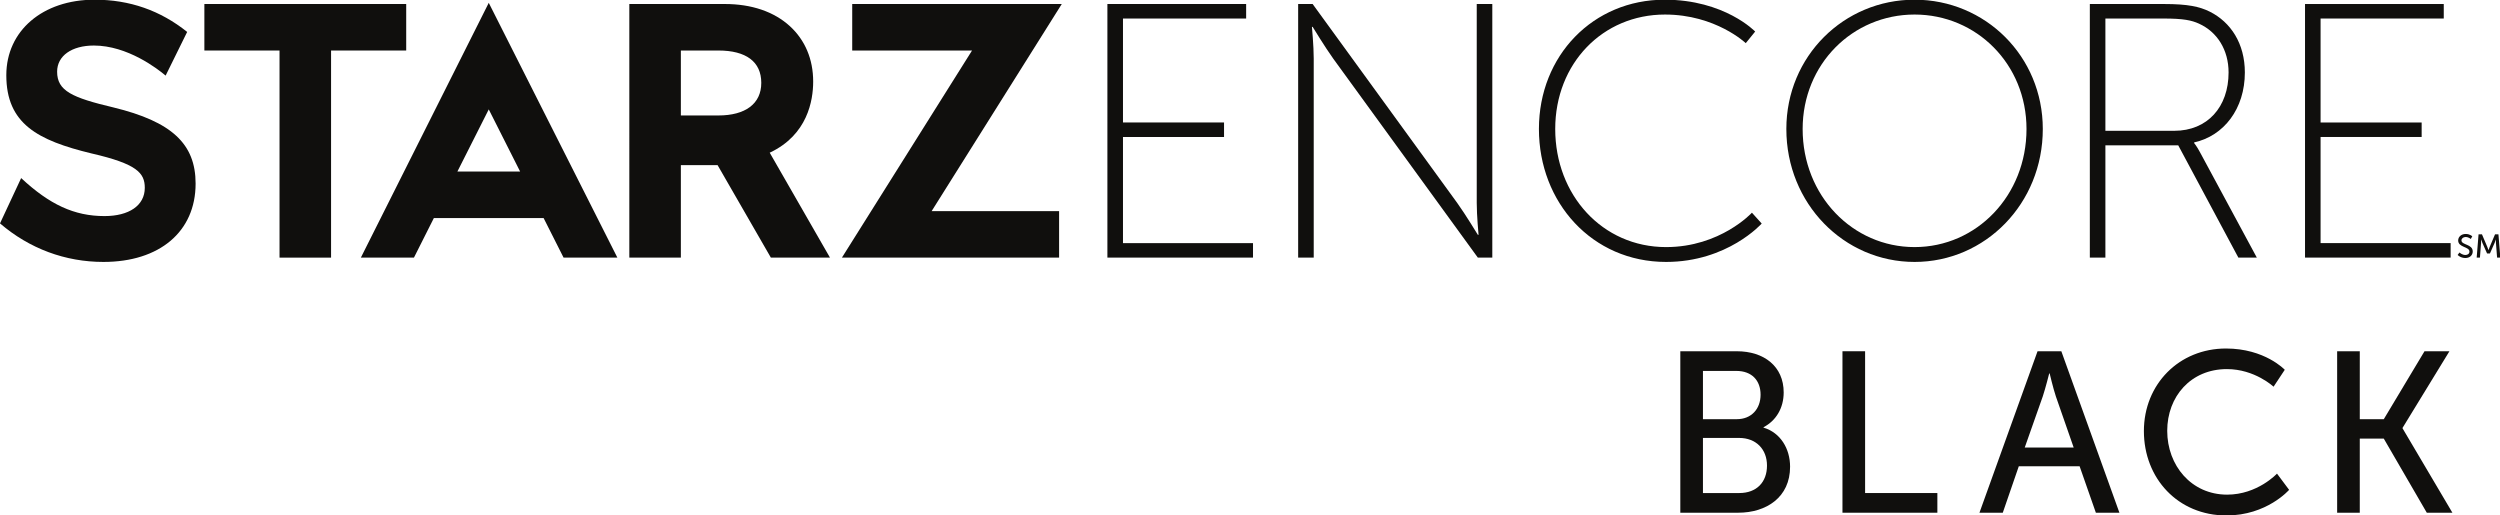 <?xml version="1.0" encoding="utf-8"?>
<!-- Generator: Adobe Illustrator 15.0.2, SVG Export Plug-In . SVG Version: 6.00 Build 0)  -->
<!DOCTYPE svg PUBLIC "-//W3C//DTD SVG 1.1//EN" "http://www.w3.org/Graphics/SVG/1.1/DTD/svg11.dtd">
<svg version="1.1"
	 id="svg2" xmlns:inkscape="http://www.inkscape.org/namespaces/inkscape" xmlns:sodipodi="http://sodipodi.sourceforge.net/DTD/sodipodi-0.dtd" xmlns:svg="http://www.w3.org/2000/svg" xmlns:rdf="http://www.w3.org/1999/02/22-rdf-syntax-ns#" xmlns:cc="http://creativecommons.org/ns#" xmlns:dc="http://purl.org/dc/elements/1.1/" sodipodi:docname="Starz Encore Westerns.svg" inkscape:version="0.48.4 r9939"
	 xmlns="http://www.w3.org/2000/svg" xmlns:xlink="http://www.w3.org/1999/xlink" x="0px" y="0px" width="974.531px"
	 height="200.934px" viewBox="0 0 974.531 200.934" enable-background="new 0 0 974.531 200.934" xml:space="preserve">
<sodipodi:namedview  id="base" fit-margin-bottom="0" fit-margin-left="0" inkscape:document-units="px" fit-margin-right="0" fit-margin-top="0" bordercolor="#666666" borderopacity="1.0" inkscape:window-width="1366" pagecolor="#ffffff" inkscape:pageopacity="0.0" inkscape:pageshadow="2" inkscape:window-height="706" showgrid="false" inkscape:zoom="0.7" inkscape:cx="528.08375" inkscape:cy="115.73761" inkscape:window-x="-8" inkscape:window-y="-8" inkscape:window-maximized="1" inkscape:current-layer="layer1">
	</sodipodi:namedview>
<g id="layer1" transform="translate(-4.83,-855.867)" inkscape:groupmode="layer" inkscape:label="Layer 1">
	<g id="g10" transform="matrix(2.034,0,0,-2.034,4.83,1056.8)">
		<g id="g12" transform="scale(0.1,0.1)">
			<g id="g14">
				<g>
					<g>
						<g id="g16">
							<path id="path22" inkscape:connector-curvature="0" fill="#100F0D" d="M3333.369,42.967c33.31,0,53.041,21.037,53.041,52.585
								c0,31.553-21.051,53.041-53.492,53.041h-69.247V42.967H3333.369z M3328.538,184.52c28.062,0,45.579,19.726,45.579,46.904
								c0,27.173-16.638,45.579-46.448,45.579h-63.999V184.52H3328.538z M3220.291,314.707h108.248
								c52.162,0,89.861-28.941,89.861-78.899c0-30.247-14.9-54.357-38.568-66.625v-0.879c32.427-9.632,50.837-40.321,50.837-74.947
								c0-58.299-45.137-88.099-99.489-88.099h-110.889V314.707"/>
							<path id="path24" inkscape:connector-curvature="0" fill="#100F0D" d="M3531.05,314.707h43.38V42.967h138.499V5.258H3531.05
								V314.707"/>
							<path id="path26" inkscape:connector-curvature="0" fill="#100F0D" d="M3927.257,272.187c0,0-7.011-28.057-12.269-43.836
								l-34.621-98.168h93.799l-34.189,98.168c-5.258,15.779-11.841,43.836-11.841,43.836H3927.257z M3985.547,94.241h-116.579
								l-30.669-88.983h-44.719l111.34,309.448h45.579L4061.819,5.258h-45.127L3985.547,94.241"/>
							<path id="path28" inkscape:connector-curvature="0" fill="#100F0D" d="M4266.079,319.96
								c74.51,0,112.641-40.767,112.641-40.767l-21.469-32.427c0,0-35.941,33.738-89.41,33.738
								c-69.252,0-114.403-52.585-114.403-118.326c0-66.183,46.021-122.278,114.831-122.278c58.29,0,95.551,40.316,95.551,40.316
								l23.217-31.121c0,0-42.505-49.094-120.079-49.094c-92.92,0-158.229,71.009-158.229,161.73
								C4108.728,251.582,4176.236,319.96,4266.079,319.96"/>
							<path id="path30" inkscape:connector-curvature="0" fill="#100F0D" d="M4479.097,314.707h43.38V184.52h46.021l78.029,130.187
								h47.764l-89.842-146.84v-0.879l95.542-161.73h-49.08l-82.414,142.004h-46.021V5.258h-43.38V314.707"/>
							<path id="path32" inkscape:connector-curvature="0" fill="#100F0D" d="M4713.569,503.999c0,0,4.73-4.797,11.361-4.797
								c4.168,0,7.692,2.339,7.692,6.559c0,9.661-21.589,7.577-21.589,21.277c0,6.943,6.002,12.446,14.391,12.446
								c8.278,0,12.629-4.49,12.629-4.49l-2.838-5.176c0,0-4.101,3.846-9.791,3.846c-4.73,0-8.072-2.968-8.072-6.502
								c0-9.215,21.589-6.751,21.589-21.21c0-6.876-5.306-12.562-14.137-12.562c-9.483,0-14.78,5.873-14.78,5.873L4713.569,503.999"
								/>
							<path id="path34" inkscape:connector-curvature="0" fill="#100F0D" d="M4750.106,538.716h6.564l10.228-24.115
								c1.008-2.454,2.209-5.997,2.209-5.997h0.12c0,0,1.2,3.544,2.213,5.997l10.228,24.115h6.559l3.602-44.566h-6.18l-2.208,28.091
								c-0.192,2.718-0.072,6.564-0.072,6.564h-0.12c0,0-1.33-4.101-2.401-6.564l-8.897-20.072h-5.561l-8.84,20.072
								c-0.999,2.396-2.391,6.689-2.391,6.689h-0.13c0,0,0.062-3.971-0.129-6.689l-2.142-28.091h-6.247l3.601,44.566"/>
							<path id="path36" inkscape:connector-curvature="0" fill="#100F0D" d="M2122.307,980.176h265.901v-27.802h-236.029V753.113
								h193.672v-27.755h-193.672V521.972h249.19v-27.774h-279.062V980.176"/>
							<path id="path38" inkscape:connector-curvature="0" fill="#100F0D" d="M2487.889,980.176h27.759l277.031-381.163
								c15.961-22.208,39.538-61.074,39.538-61.074h1.421c0,0-3.491,36.777-3.491,61.074v381.163h29.833V494.199h-27.764
								l-276.978,381.149c-15.928,22.189-39.591,61.06-39.591,61.06h-1.369c0,0,3.458-36.792,3.458-61.06V494.199h-29.848V980.176"
								/>
							<path id="path40" inkscape:connector-curvature="0" fill="#100F0D" d="M3190.217,988.464
								c115.21,0,173.533-61.065,173.533-61.065l-18.021-22.228c0,0-57.631,54.832-154.82,54.832
								c-119.412,0-210.348-93.703-210.348-219.347c0-126.389,90.231-226.324,212.408-226.324
								c104.151,0,164.568,65.929,164.568,65.929l18.732-20.801c0,0-65.271-73.578-183.3-73.578
								c-141.591,0-243.649,113.841-243.649,254.78C2949.319,881.576,3053.447,988.464,3190.217,988.464"/>
							<path id="path42" inkscape:connector-curvature="0" fill="#100F0D" d="M3669.237,514.333
								c118.734,0,214.521,98.567,214.521,226.324c0,124.237-95.787,219.347-214.521,219.347
								c-118.715,0-214.507-95.11-214.507-219.347C3454.73,612.9,3550.521,514.333,3669.237,514.333z M3669.237,988.464
								c135.401,0,245.752-108.291,245.752-247.803c0-143.032-110.351-254.78-245.752-254.78
								c-135.358,0-245.738,111.748-245.738,254.78C3423.499,880.174,3533.878,988.464,3669.237,988.464"/>
							<path id="path44" inkscape:connector-curvature="0" fill="#100F0D" d="M4166.887,737.185
								c63.831,0,104.142,45.805,104.142,111.791c0,43.019-21.512,77.703-56.931,93.664c-13.901,6.266-29.171,9.733-68.042,9.733
								h-111.104V737.185H4166.887z M4005.128,980.176h142.331c45.108,0,68.008-4.898,87.479-14.617
								c40.259-20.105,67.288-61.065,67.288-116.578c0-69.497-40.229-121.548-97.16-134.019v-1.364c0,0,4.812-5.565,11.112-17.387
								l108.982-202.008h-35.39l-115.234,215.203h-139.579V494.199h-29.829V980.176"/>
							<path id="path46" inkscape:connector-curvature="0" fill="#100F0D" d="M4417.538,980.176h265.881v-27.802h-236.082V753.113
								h193.71v-27.755h-193.71V521.972H4696.6v-27.774h-279.062V980.176"/>
							<path id="path48" inkscape:connector-curvature="0" fill="#100F0D" d="M876.567,659.088l60.131,119.138l60.119-119.138
								H876.567z M793.315,494.136l38.179,75.849h210.315l38.28-75.849h103.09L936.698,982.423L691.57,494.136H793.315"/>
							<path id="path50" inkscape:connector-curvature="0" fill="#100F0D" d="M778.492,980.191H391.679v-89.131h144.028V494.136
								h98.773v396.923H778.49v89.131"/>
							<path id="path52" inkscape:connector-curvature="0" fill="#100F0D" d="M1376.76,766.582h-71.9v124.478h71.9
								c53.019,0,82.219-21.416,82.219-62.001C1458.979,788.795,1428.24,766.582,1376.76,766.582z M1558.439,831.574
								c0,42.779-15.481,79.528-44.789,106.283c-30.34,27.702-73.403,42.338-124.501,42.338h-183.06V494.136h98.771v177.23h70.39
								l102.099-177.23h113.282l-115.5,201.095C1547.811,729.276,1558.439,795.566,1558.439,831.574"/>
							<path id="path54" inkscape:connector-curvature="0" fill="#100F0D" d="M2034.871,980.191h-401.612v-89.117h229.649
								l-249.399-396.938h416.238v89.136h-244.278L2034.871,980.191"/>
							<path id="path56" inkscape:connector-curvature="0" fill="#100F0D" d="M217.479,781.943
								c-79.705,18.895-108.002,31.826-108.002,68.556c0,30.592,28.304,50.097,70.428,50.097
								c64.361,0,121.993-44.446,137.529-57.631l41.274,83.705c-51.255,41.027-110.019,61.795-177.446,61.795
								c-99.595,0-169.161-59.663-169.161-144.727c0-93.002,59.958-124.972,163.533-149.98
								c86.608-19.99,101.859-37.214,101.859-65.862c0-33.925-30.316-54.15-77.23-54.15c-57.927,0-105.294,22.127-159.718,72.834
								L0,559.753c56.453-48.469,125.246-73.876,198.243-73.876c107.299,0,176.628,57.795,176.628,150.162
								C374.871,712.076,329.273,754.745,217.479,781.943"/>
						</g>
					</g>
				</g>
			</g>
		</g>
	</g>
</g>
</svg>
